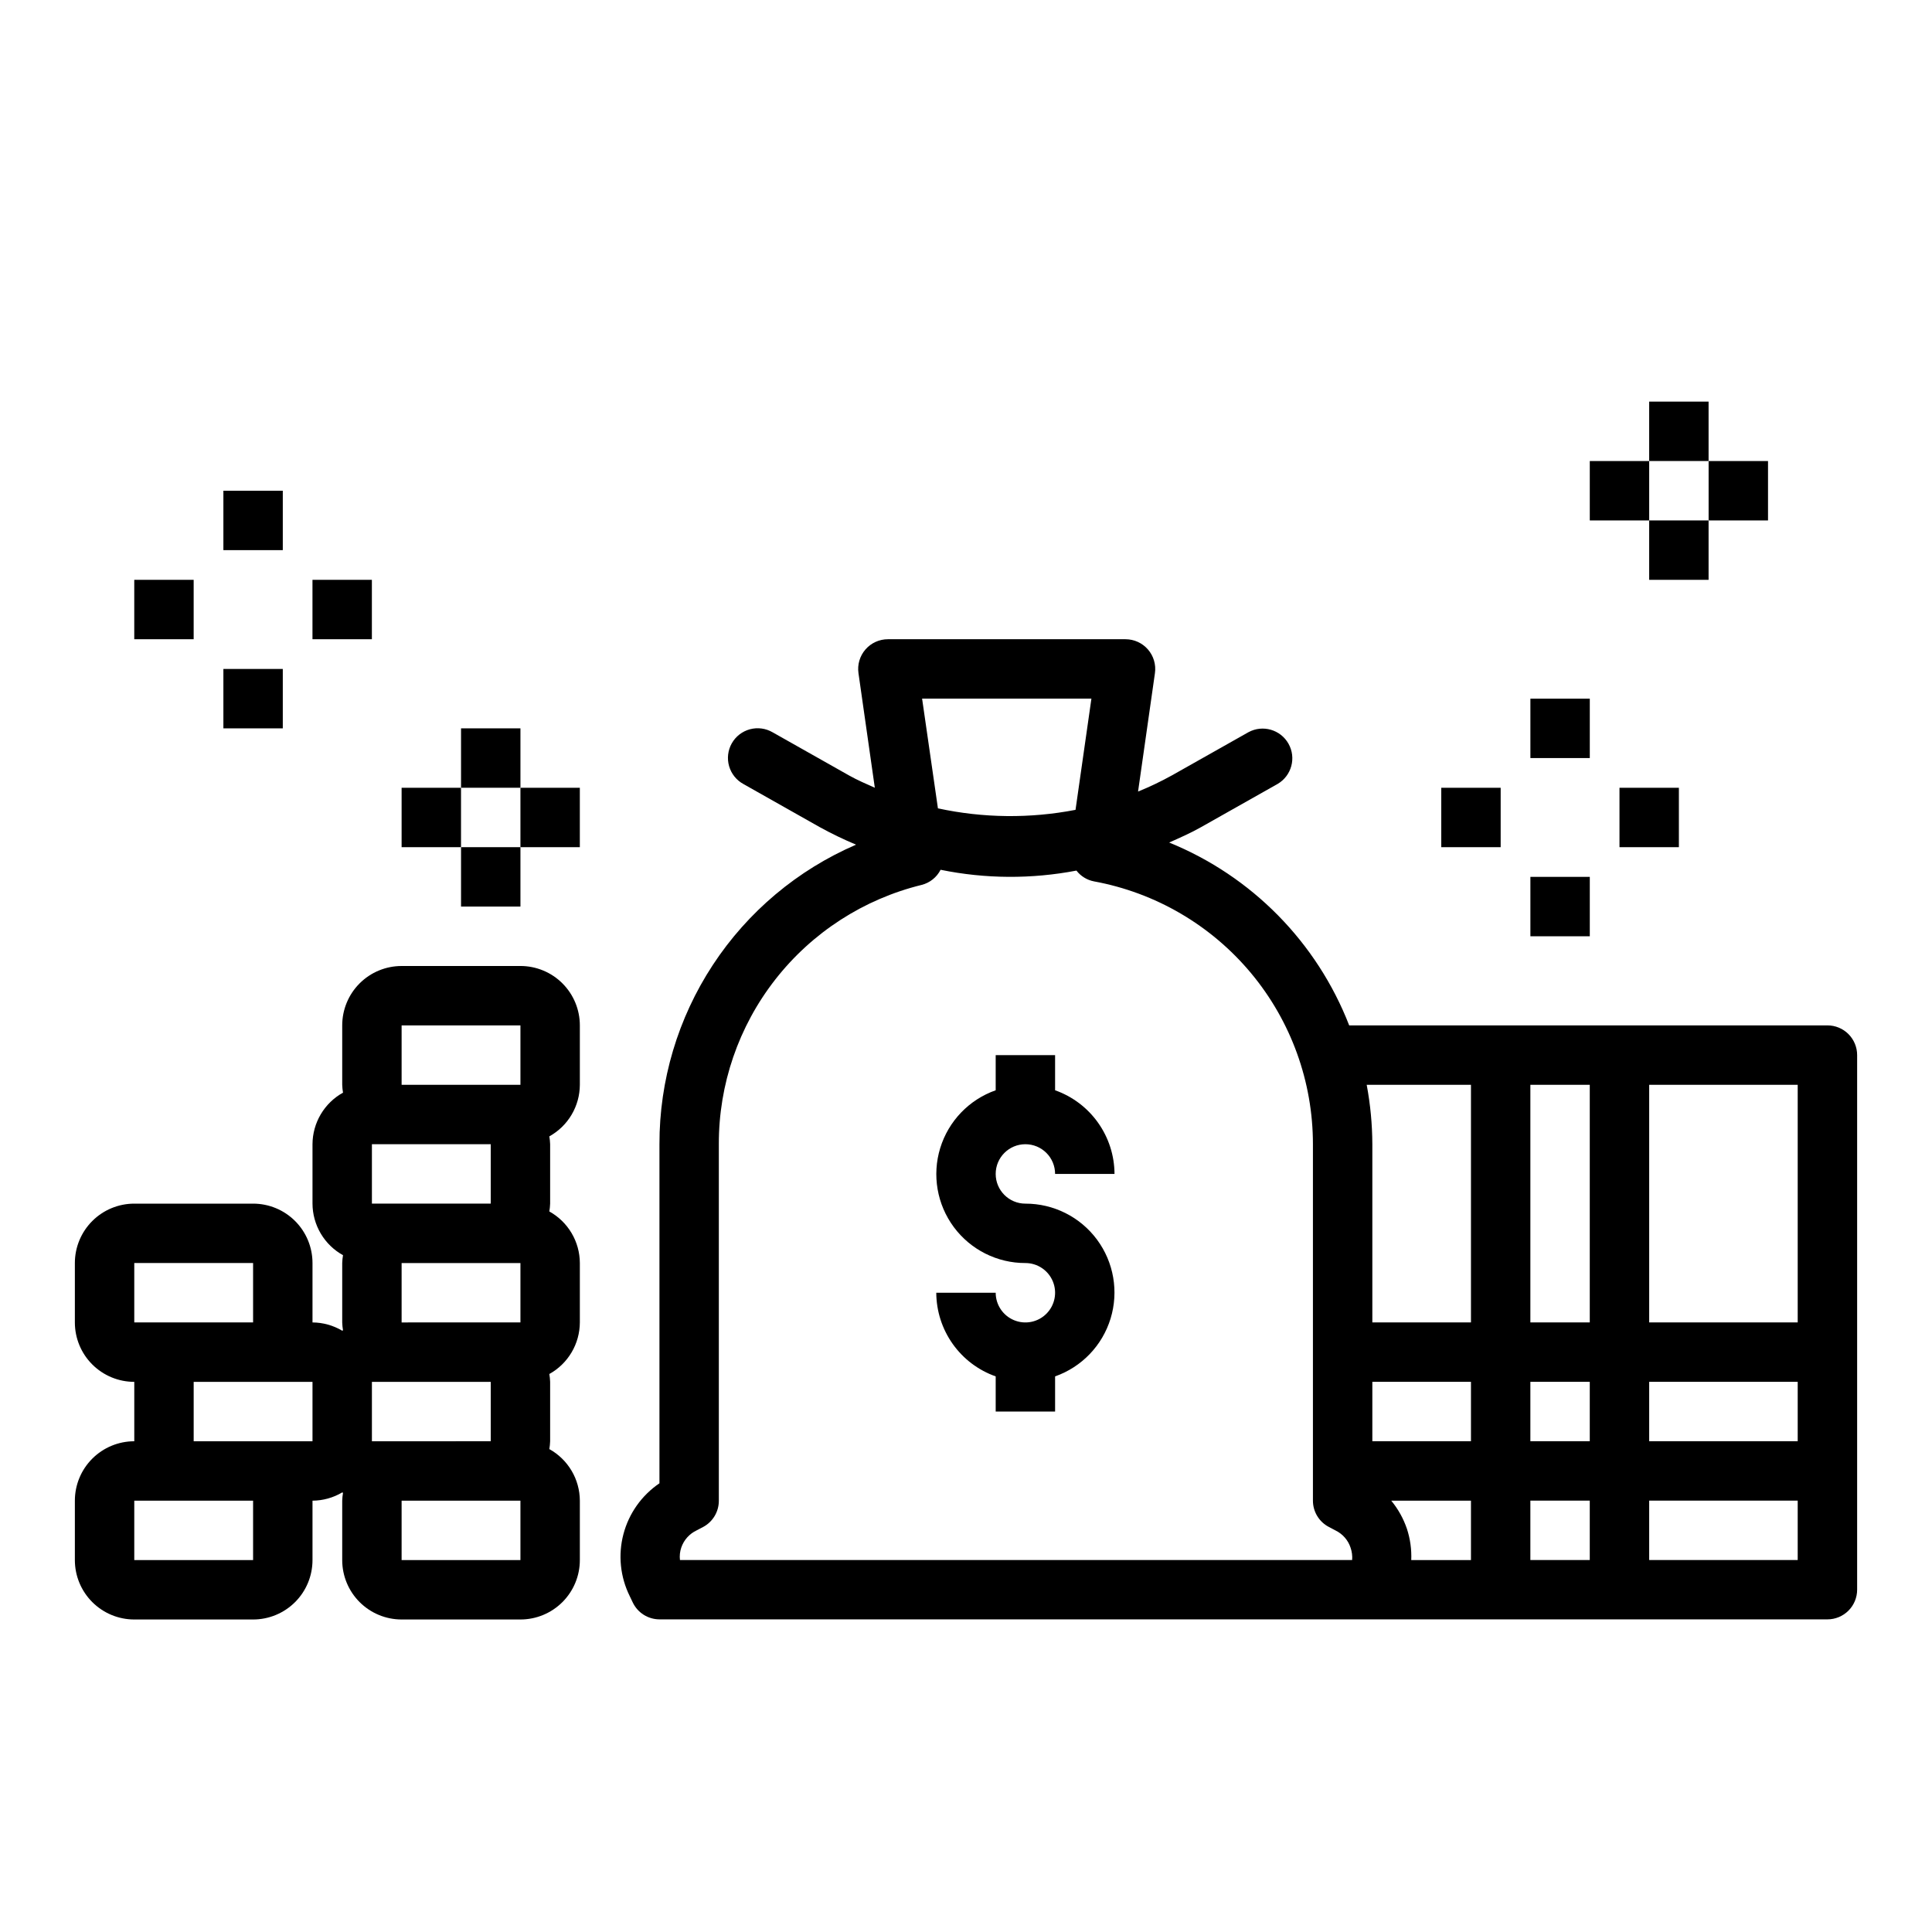 <?xml version="1.0" encoding="UTF-8"?>
<!-- Uploaded to: SVG Repo, www.svgrepo.com, Generator: SVG Repo Mixer Tools -->
<svg fill="#000000" width="800px" height="800px" version="1.1" viewBox="144 144 512 512" xmlns="http://www.w3.org/2000/svg">
 <g>
  <path d="m415.74 447.23c2.09 0 4.09 0.828 5.566 2.305 1.477 1.477 2.305 3.481 2.305 5.566h15.746c-0.02-4.867-1.543-9.609-4.363-13.574-2.816-3.969-6.793-6.969-11.383-8.594v-9.32h-15.742v9.32c-7.055 2.484-12.512 8.172-14.703 15.324-2.188 7.152-0.852 14.918 3.602 20.93 4.453 6.008 11.492 9.547 18.973 9.531 3.184 0 6.055 1.918 7.273 4.859s0.543 6.328-1.707 8.578c-2.25 2.254-5.637 2.926-8.578 1.707-2.941-1.219-4.859-4.09-4.859-7.273h-15.746c0.023 4.867 1.547 9.609 4.363 13.578 2.816 3.969 6.793 6.969 11.383 8.59v9.32h15.742v-9.32c7.055-2.484 12.512-8.172 14.703-15.324 2.188-7.148 0.855-14.918-3.598-20.926-4.453-6.008-11.496-9.547-18.977-9.531-4.348 0-7.871-3.527-7.871-7.875 0-4.348 3.523-7.871 7.871-7.871z"/>
  <path d="m628.29 415.74h-126.74c-8.559-22.031-25.816-39.559-47.711-48.461 2.859-1.273 5.723-2.527 8.445-4.07l20.301-11.461c3.707-2.172 4.988-6.914 2.879-10.656-2.109-3.742-6.828-5.102-10.605-3.055l-20.309 11.461h-0.004c-2.894 1.605-5.883 3.031-8.949 4.273l4.473-31.379c0.324-2.258-0.352-4.547-1.848-6.273-1.492-1.723-3.664-2.715-5.949-2.715h-62.977 0.004c-2.285 0-4.457 0.992-5.949 2.715-1.496 1.727-2.172 4.016-1.848 6.273l4.332 30.371c-2.281-1.023-4.59-2-6.769-3.227l-20.301-11.461h-0.004c-1.82-1.066-3.992-1.359-6.031-0.809-2.035 0.551-3.769 1.895-4.805 3.734s-1.289 4.016-0.707 6.043c0.586 2.027 1.957 3.738 3.812 4.742l20.293 11.461h0.004c3.098 1.703 6.281 3.234 9.539 4.598-15.5 6.684-28.695 17.766-37.957 31.875-9.262 14.113-14.18 30.629-14.148 47.508v89.859c-4.707 3.191-8.098 7.981-9.547 13.48-1.445 5.5-0.852 11.34 1.676 16.434l0.789 1.652c1.297 2.738 4.055 4.484 7.082 4.496h309.53c2.086 0 4.09-0.832 5.566-2.305 1.473-1.477 2.305-3.481 2.305-5.566v-141.67c0-2.086-0.832-4.09-2.305-5.566-1.477-1.477-3.481-2.305-5.566-2.305zm-111.45 133.38c-0.926-2.707-2.328-5.223-4.148-7.43h21.129v15.742h-15.824c0.117-2.816-0.277-5.633-1.156-8.312zm-10.652-117.64h27.633v62.977l-26.137-0.004v-47.23c-0.02-5.281-0.52-10.551-1.496-15.742zm1.496 94.465v-15.746h26.137v15.742zm41.879-15.746h15.742v15.742h-15.742zm31.488 0h39.359v15.742h-39.359zm39.359-15.742-39.359-0.004v-62.973h39.359zm-55.105-62.977v62.977l-15.742-0.004v-62.973zm-176.94-102.34h44.871l-4.211 29.473v0.004c-12.059 2.332-24.461 2.199-36.465-0.395zm98.219 228.29h-162.39c-0.133-1.121-0.012-2.258 0.355-3.328 0.688-2.004 2.164-3.644 4.082-4.543l1.652-0.867h0.004c2.602-1.363 4.223-4.066 4.211-7.004v-94.465c-0.047-15.824 5.227-31.203 14.977-43.664 9.75-12.461 23.406-21.285 38.773-25.051 2.172-0.551 4-2.012 5.016-4.008 11.871 2.426 24.105 2.496 36.004 0.215 1.152 1.492 2.809 2.512 4.66 2.863 16.289 2.992 31.012 11.598 41.613 24.32 10.598 12.727 16.398 28.766 16.398 45.324v94.465c0 2.926 1.621 5.606 4.211 6.965l1.82 0.961h-0.004c1.867 0.914 3.285 2.539 3.938 4.512 0.371 1.059 0.52 2.188 0.426 3.305zm62.977 0v-15.742h15.742v15.742zm70.848 0h-39.359v-15.742h39.359z"/>
  <path d="m281.92 400h-31.488c-4.176 0-8.18 1.656-11.133 4.609s-4.609 6.957-4.609 11.133v15.746c0.02 0.695 0.094 1.391 0.211 2.078-2.441 1.352-4.477 3.332-5.898 5.734-1.422 2.402-2.176 5.141-2.188 7.93v15.746c0.012 2.789 0.766 5.527 2.188 7.93s3.457 4.383 5.898 5.734c-0.117 0.688-0.191 1.383-0.211 2.078v15.742c0.02 0.699 0.094 1.395 0.211 2.078l-0.211 0.113c-2.383-1.418-5.102-2.172-7.875-2.191v-15.742c0-4.176-1.656-8.18-4.609-11.133-2.953-2.953-6.957-4.609-11.133-4.609h-31.488c-4.176 0-8.18 1.656-11.133 4.609-2.953 2.953-4.613 6.957-4.613 11.133v15.742c0 4.176 1.66 8.184 4.613 11.133 2.953 2.953 6.957 4.613 11.133 4.613v15.742c-4.176 0-8.18 1.66-11.133 4.613s-4.613 6.957-4.613 11.133v15.742c0 4.176 1.66 8.18 4.613 11.133 2.953 2.953 6.957 4.613 11.133 4.613h31.488c4.176 0 8.18-1.66 11.133-4.613 2.953-2.953 4.609-6.957 4.609-11.133v-15.742c2.773-0.016 5.492-0.773 7.875-2.188l0.211 0.109c-0.117 0.688-0.191 1.383-0.211 2.078v15.742c0 4.176 1.656 8.18 4.609 11.133 2.953 2.953 6.957 4.613 11.133 4.613h31.488c4.176 0 8.18-1.66 11.133-4.613 2.953-2.953 4.613-6.957 4.613-11.133v-15.742c-0.012-2.793-0.766-5.531-2.188-7.93-1.422-2.402-3.457-4.383-5.898-5.738 0.117-0.684 0.188-1.379 0.211-2.078v-15.742c-0.023-0.695-0.094-1.391-0.211-2.078 2.441-1.352 4.477-3.332 5.898-5.734 1.422-2.402 2.176-5.141 2.188-7.934v-15.742c-0.012-2.793-0.766-5.527-2.188-7.93-1.422-2.402-3.457-4.383-5.898-5.734 0.117-0.688 0.188-1.383 0.211-2.078v-15.746c-0.023-0.695-0.094-1.391-0.211-2.078 2.441-1.352 4.477-3.332 5.898-5.734 1.422-2.402 2.176-5.141 2.188-7.93v-15.746c0-4.176-1.66-8.18-4.613-11.133s-6.957-4.609-11.133-4.609zm-31.488 15.742h31.488v15.742l-31.488 0.004zm23.617 47.23-31.488 0.004v-15.746h31.488zm7.871 15.742v15.742l-31.488 0.004v-15.742h31.488zm-7.871 47.23-31.488 0.004v-15.742h31.488zm-94.465-47.227h31.488v15.742h-31.488zm31.488 78.719h-31.488v-15.742h31.488zm0-31.488h-15.746v-15.742h31.488v15.742zm39.359 31.488v-15.742h31.488v15.742z"/>
  <path d="m266.18 368.51h15.742v15.742h-15.742z"/>
  <path d="m266.18 337.02h15.742v15.742h-15.742z"/>
  <path d="m250.43 352.77h15.742v15.742h-15.742z"/>
  <path d="m281.92 352.77h15.742v15.742h-15.742z"/>
  <path d="m581.05 281.92h15.742v15.742h-15.742z"/>
  <path d="m581.05 250.43h15.742v15.742h-15.742z"/>
  <path d="m565.31 266.18h15.742v15.742h-15.742z"/>
  <path d="m596.8 266.18h15.742v15.742h-15.742z"/>
  <path d="m203.2 321.28h15.742v15.742h-15.742z"/>
  <path d="m203.2 274.05h15.742v15.742h-15.742z"/>
  <path d="m179.58 297.66h15.742v15.742h-15.742z"/>
  <path d="m226.81 297.66h15.742v15.742h-15.742z"/>
  <path d="m549.57 376.38h15.742v15.742h-15.742z"/>
  <path d="m549.57 329.15h15.742v15.742h-15.742z"/>
  <path d="m525.95 352.77h15.742v15.742h-15.742z"/>
  <path d="m573.18 352.77h15.742v15.742h-15.742z"/>
 </g>
</svg>
